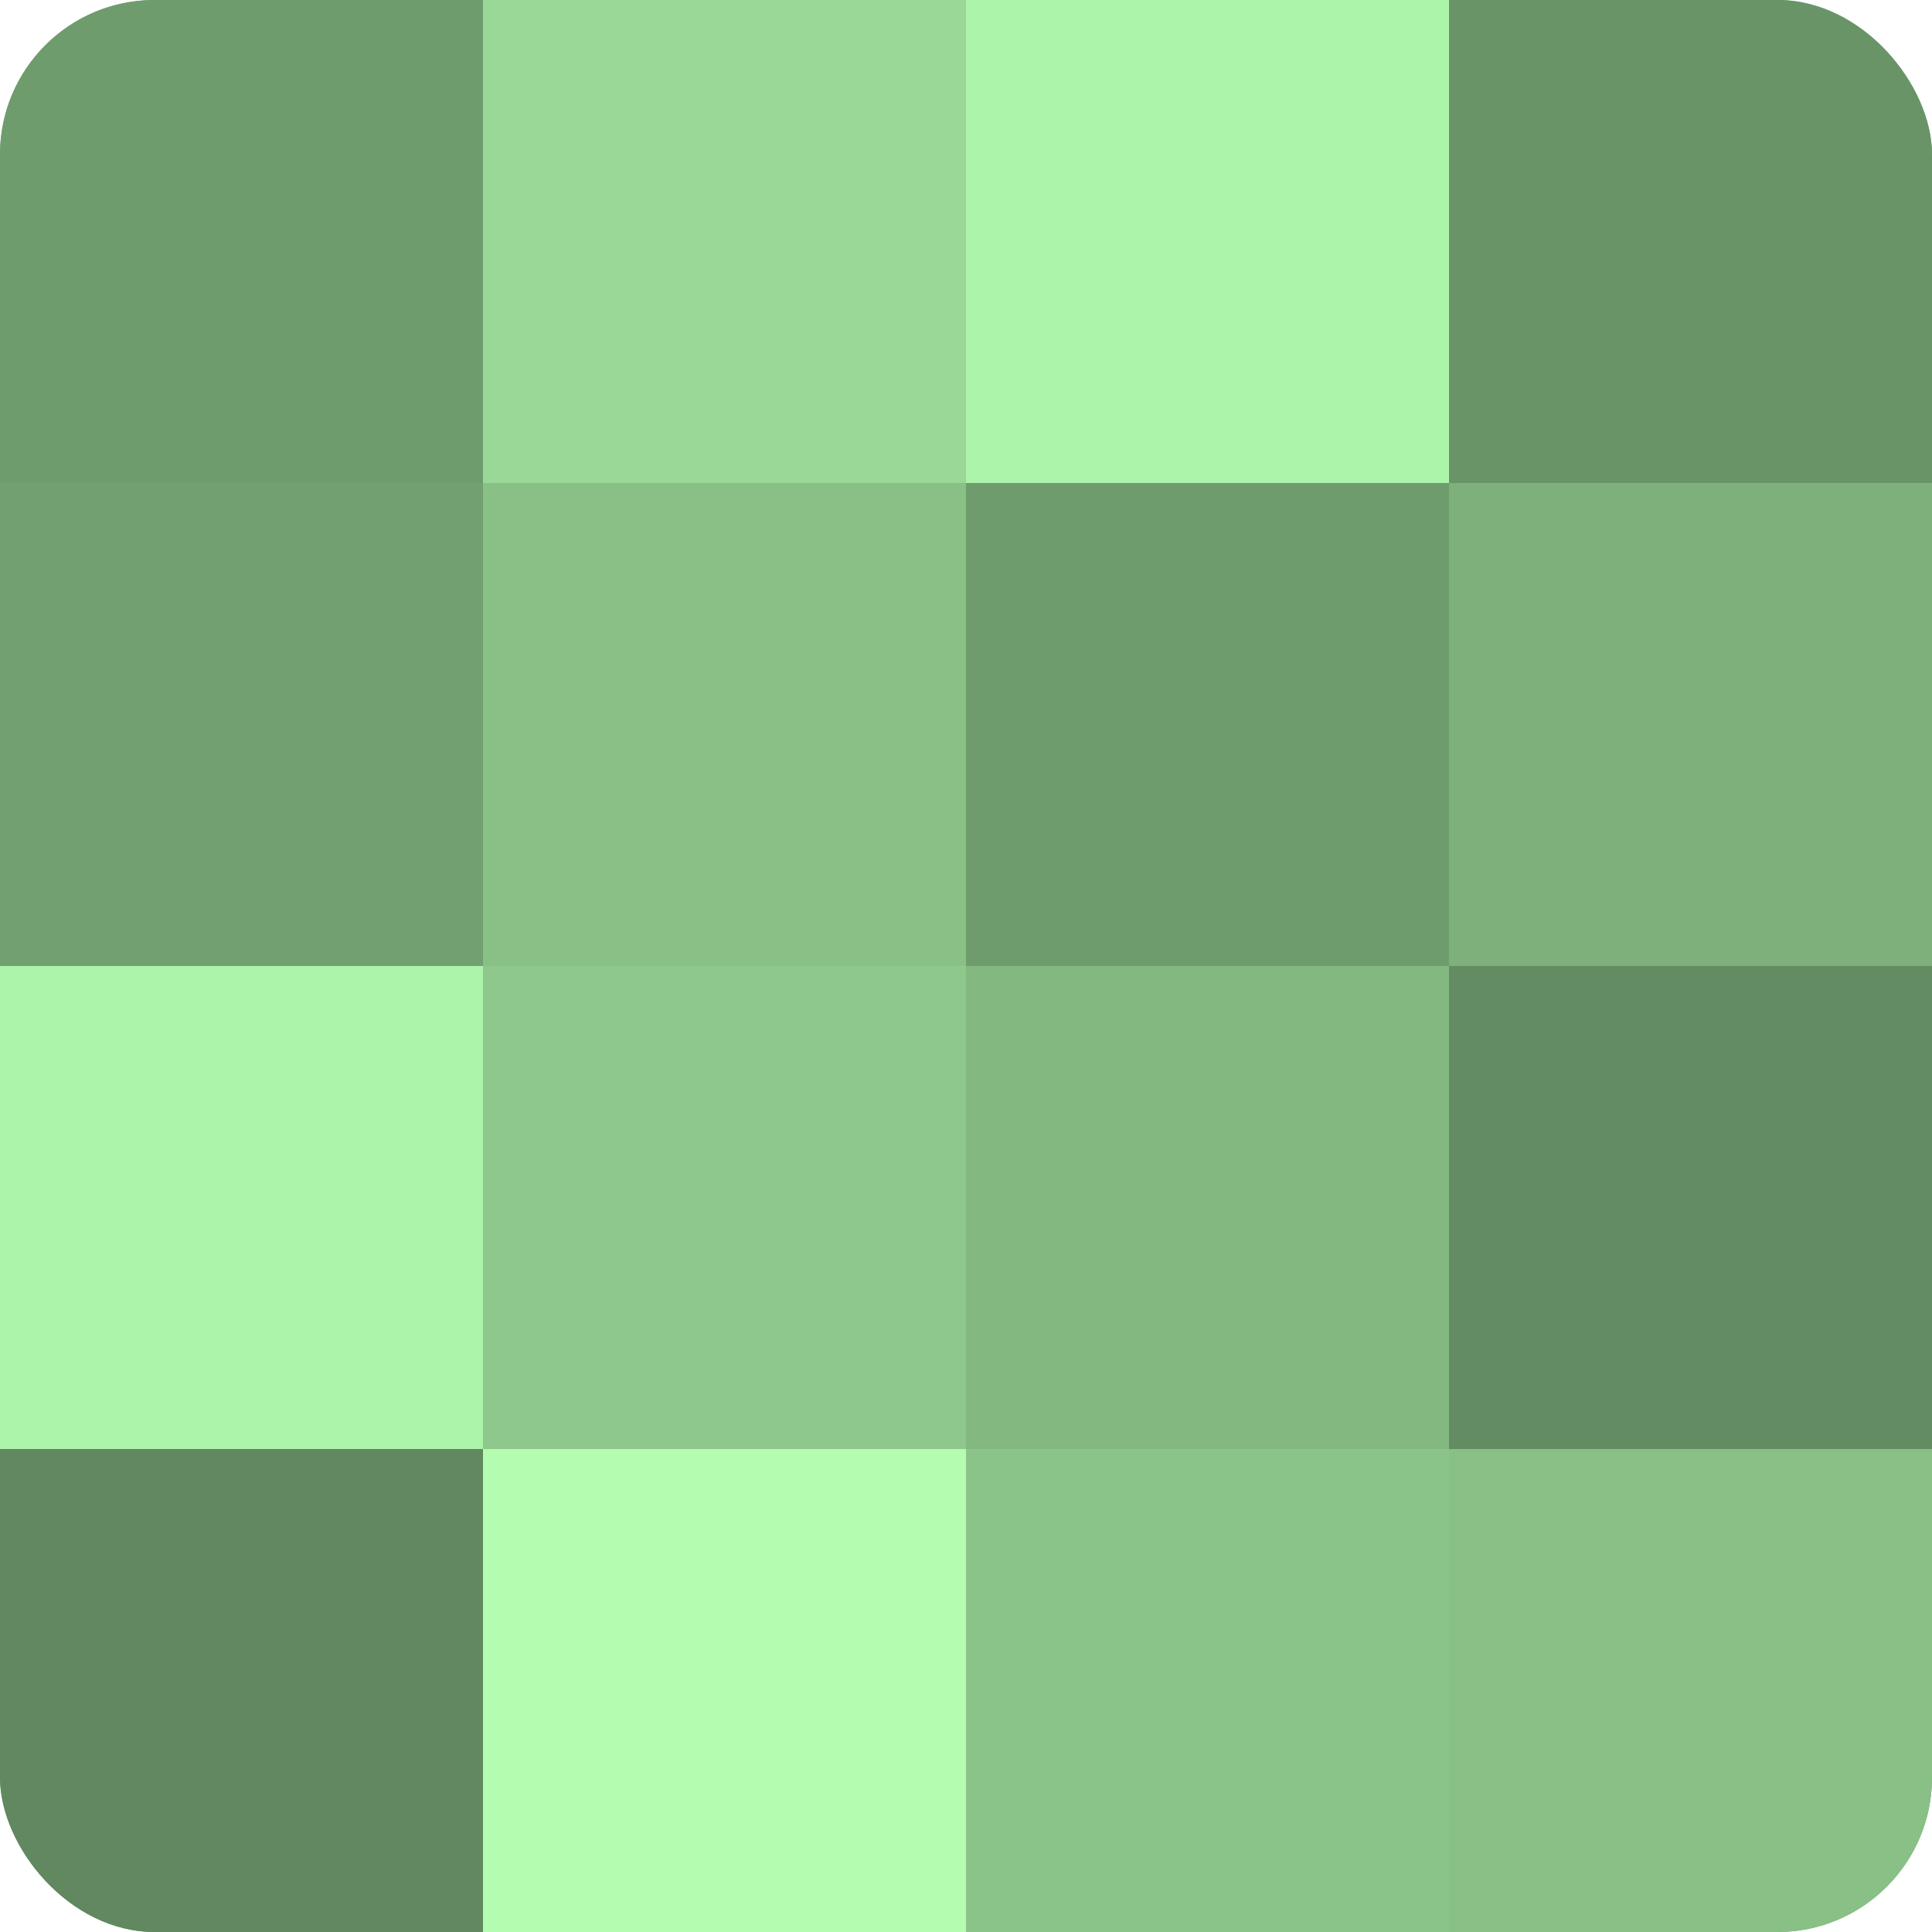 <?xml version="1.0" encoding="UTF-8"?>
<svg xmlns="http://www.w3.org/2000/svg" width="60" height="60" viewBox="0 0 100 100" preserveAspectRatio="xMidYMid meet"><defs><clipPath id="c" width="100" height="100"><rect width="100" height="100" rx="8" ry="8"/></clipPath></defs><g clip-path="url(#c)"><rect width="100" height="100" fill="#72a070"/><rect width="25" height="25" fill="#6f9c6d"/><rect y="25" width="25" height="25" fill="#72a070"/><rect y="50" width="25" height="25" fill="#adf4ab"/><rect y="75" width="25" height="25" fill="#61885f"/><rect x="25" width="25" height="25" fill="#99d897"/><rect x="25" y="25" width="25" height="25" fill="#88c086"/><rect x="25" y="50" width="25" height="25" fill="#8ec88c"/><rect x="25" y="75" width="25" height="25" fill="#b3fcb0"/><rect x="50" width="25" height="25" fill="#adf4ab"/><rect x="50" y="25" width="25" height="25" fill="#6f9c6d"/><rect x="50" y="50" width="25" height="25" fill="#83b881"/><rect x="50" y="75" width="25" height="25" fill="#8bc489"/><rect x="75" width="25" height="25" fill="#699468"/><rect x="75" y="25" width="25" height="25" fill="#7db07b"/><rect x="75" y="50" width="25" height="25" fill="#648c62"/><rect x="75" y="75" width="25" height="25" fill="#88c086"/></g></svg>
